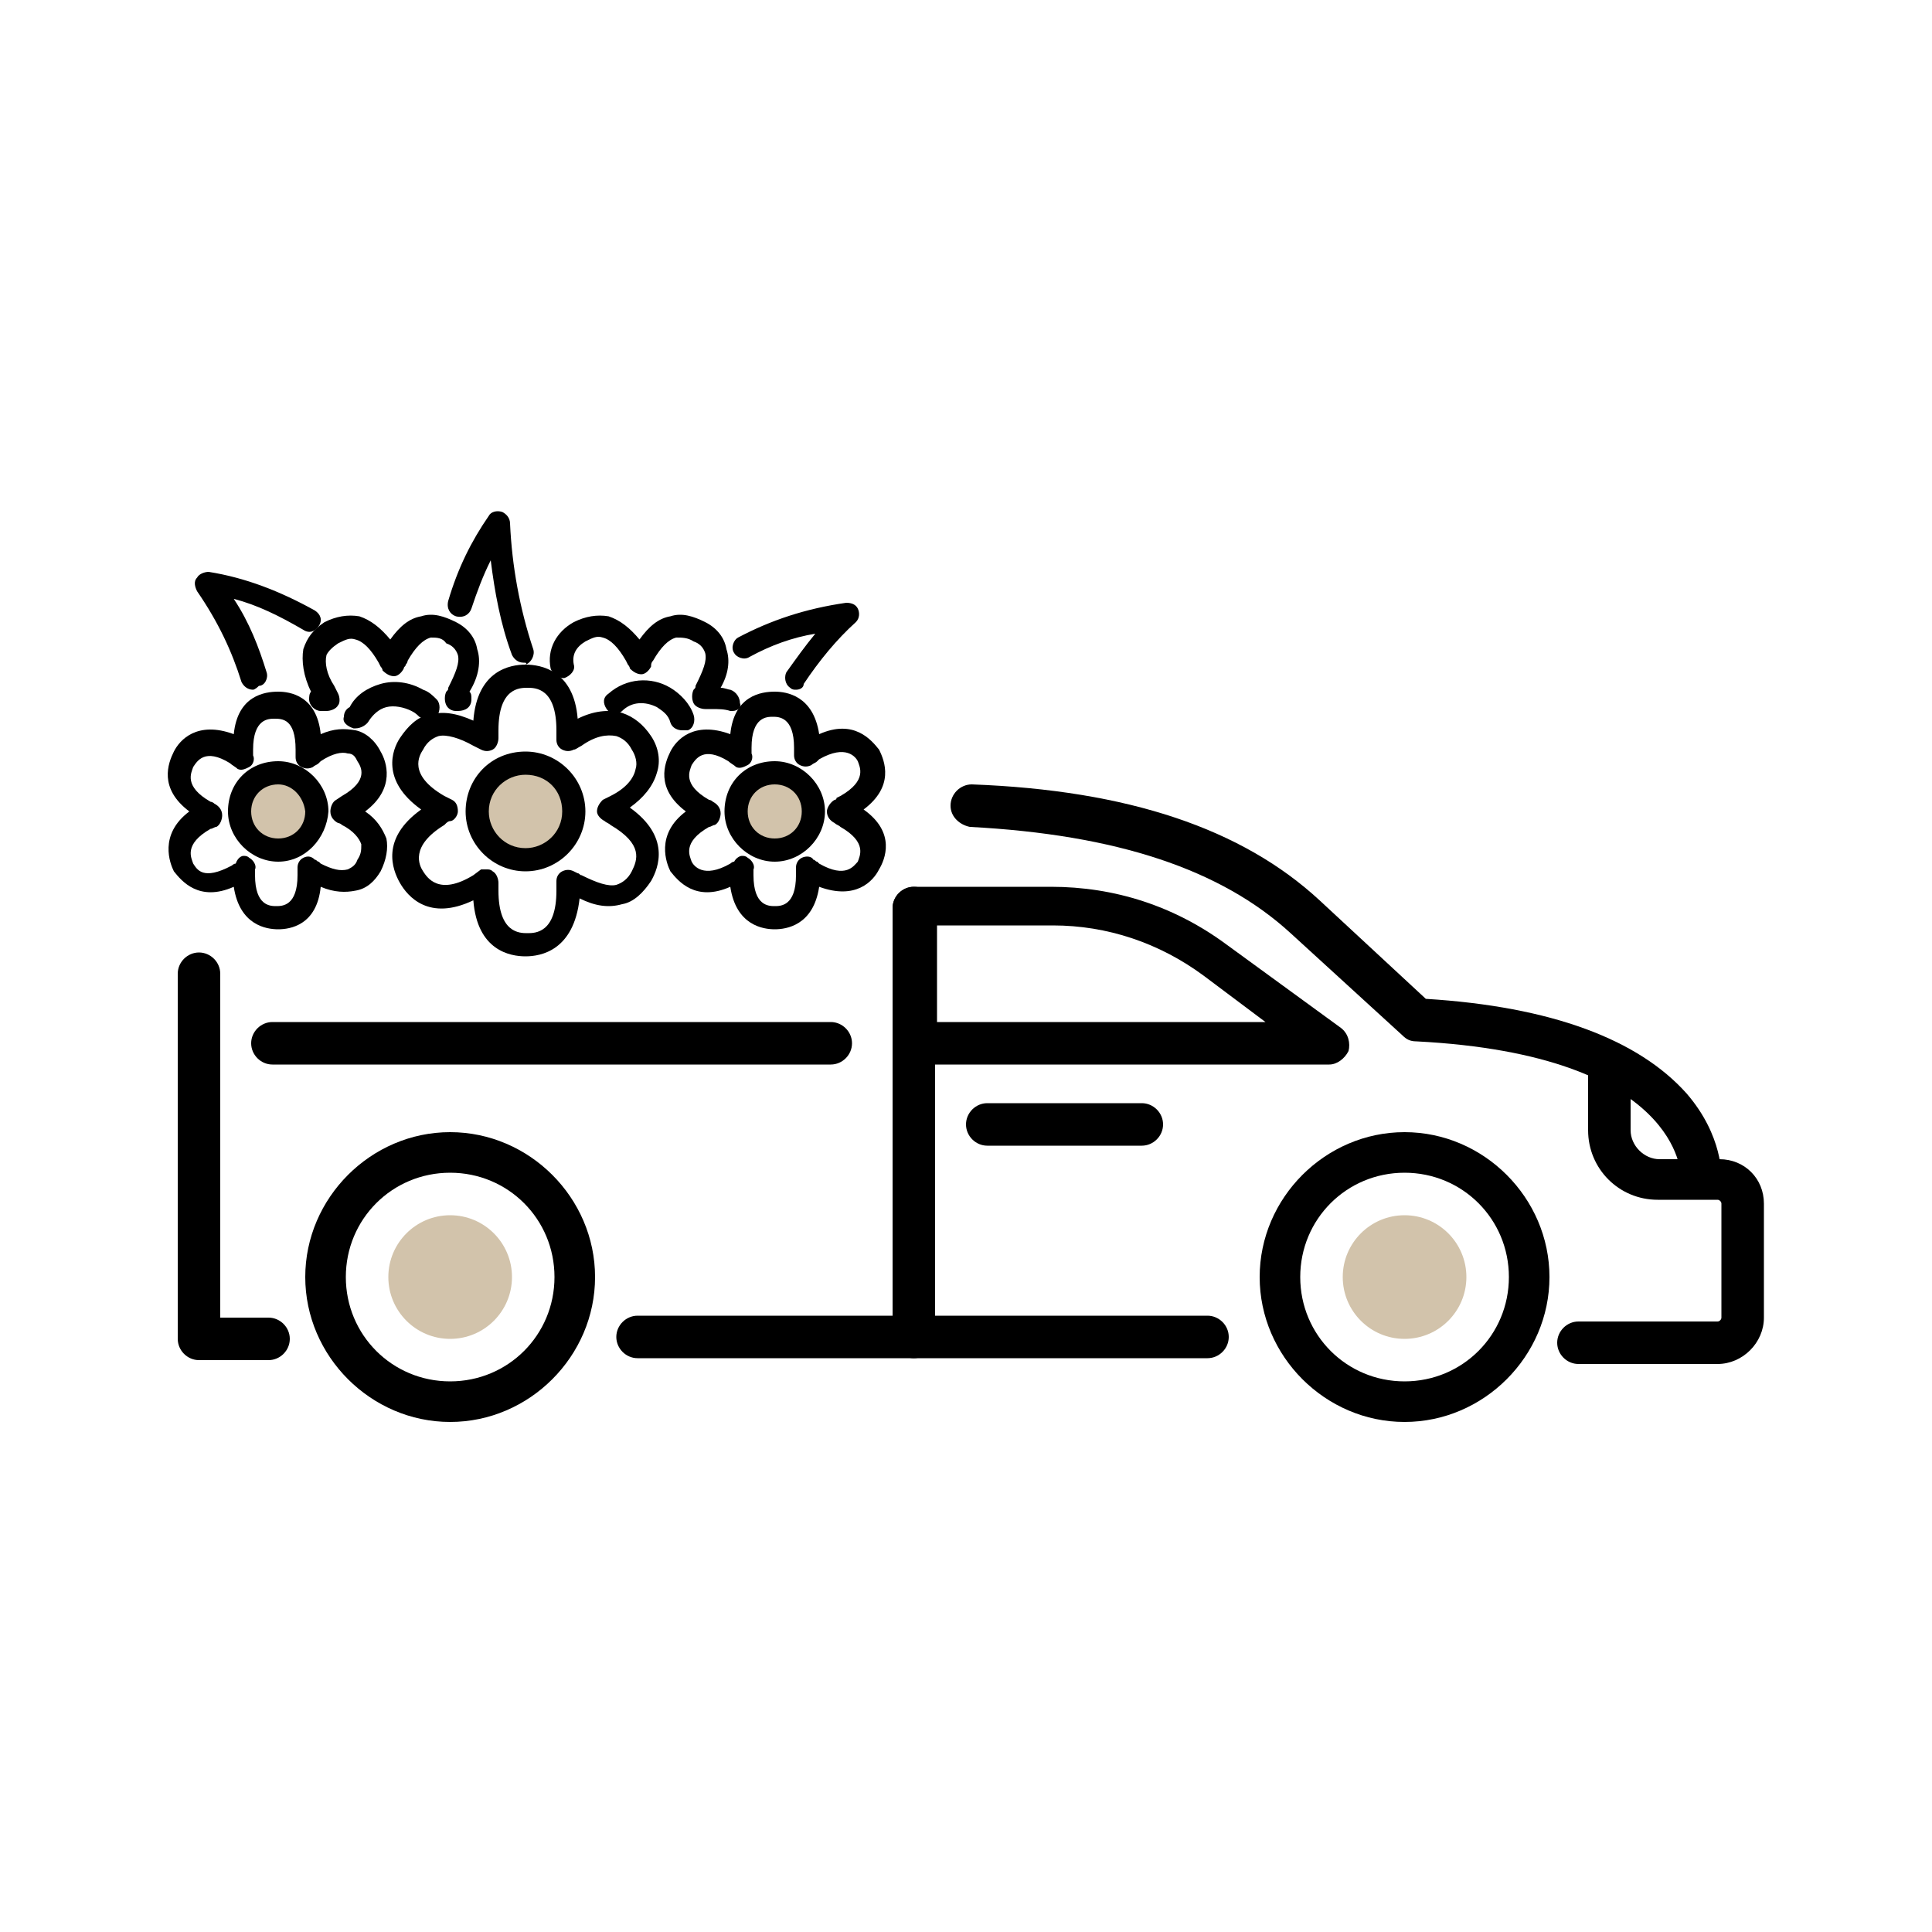 <?xml version="1.0" encoding="UTF-8"?>
<svg xmlns="http://www.w3.org/2000/svg" width="125" height="125" viewBox="0 0 125 125" fill="none">
  <path d="M111.125 88.25H102.125C101.375 88.25 100.75 87.625 100.75 86.875C100.75 86.125 101.375 85.5 102.125 85.5H111.125C111.25 85.5 111.375 85.375 111.375 85.25V77.875C111.375 77.75 111.25 77.625 111.125 77.625H107.25C104.75 77.625 102.75 75.625 102.75 73.125V68.75C102.75 68 103.375 67.375 104.125 67.375C104.875 67.375 105.5 68 105.5 68.75V73.125C105.5 74.125 106.375 75 107.375 75H111.25C112.875 75 114.125 76.25 114.125 77.875V85.25C114.125 86.875 112.75 88.25 111.125 88.25Z" fill="black"></path>
  <path d="M29.125 92C24 92 19.75 87.75 19.75 82.625C19.75 77.5 24 73.25 29.125 73.25C34.25 73.25 38.5 77.5 38.5 82.625C38.5 87.75 34.25 92 29.125 92ZM29.125 75.875C25.375 75.875 22.375 78.875 22.375 82.625C22.375 86.375 25.375 89.375 29.125 89.375C32.875 89.375 35.875 86.375 35.875 82.625C35.875 78.875 32.875 75.875 29.125 75.875Z" fill="black"></path>
  <path d="M90.875 92C85.75 92 81.5 87.75 81.5 82.625C81.5 77.5 85.75 73.25 90.875 73.25C96 73.25 100.25 77.5 100.25 82.625C100.25 87.75 96 92 90.875 92ZM90.875 75.875C87.125 75.875 84.125 78.875 84.125 82.625C84.125 86.375 87.125 89.375 90.875 89.375C94.625 89.375 97.625 86.375 97.625 82.625C97.625 78.875 94.625 75.875 90.875 75.875Z" fill="black"></path>
  <path d="M78.125 87.875H41.25C40.5 87.875 39.875 87.25 39.875 86.5C39.875 85.75 40.5 85.125 41.25 85.125H78.125C78.875 85.125 79.5 85.75 79.5 86.5C79.5 87.25 78.875 87.875 78.125 87.875Z" fill="black"></path>
  <path d="M73.875 74.125H63.875C63.125 74.125 62.5 73.5 62.5 72.75C62.5 72 63.125 71.375 63.875 71.375H73.875C74.625 71.375 75.25 72 75.25 72.75C75.25 73.5 74.625 74.125 73.875 74.125Z" fill="black"></path>
  <path d="M53.75 68.875H17.625C16.875 68.875 16.25 68.25 16.25 67.5C16.25 66.75 16.875 66.125 17.625 66.125H53.75C54.5 66.125 55.125 66.75 55.125 67.5C55.125 68.25 54.5 68.875 53.75 68.875Z" fill="black"></path>
  <path d="M86 68.875H59.125C58.375 68.875 57.75 68.25 57.75 67.5V58.75C57.75 58 58.375 57.375 59.125 57.375H68C72.125 57.375 76 58.625 79.375 61.125L86.75 66.5C87.25 66.875 87.375 67.5 87.25 68C87 68.5 86.5 68.875 86 68.875ZM60.5 66.125H81.875L77.875 63.125C75 61 71.625 59.875 68.125 59.875H60.625V66.125H60.5Z" fill="black"></path>
  <path d="M59.125 87.875C58.375 87.875 57.75 87.25 57.75 86.5V58.75C57.75 58 58.375 57.375 59.125 57.375C59.875 57.375 60.5 58 60.5 58.75V86.625C60.5 87.25 59.875 87.875 59.125 87.875Z" fill="black"></path>
  <g opacity="0.4">
    <path d="M90.875 86.625C93.084 86.625 94.875 84.834 94.875 82.625C94.875 80.416 93.084 78.625 90.875 78.625C88.666 78.625 86.875 80.416 86.875 82.625C86.875 84.834 88.666 86.625 90.875 86.625Z" fill="#8F6A2E"></path>
  </g>
  <g opacity="0.4">
    <path d="M29.125 86.625C31.334 86.625 33.125 84.834 33.125 82.625C33.125 80.416 31.334 78.625 29.125 78.625C26.916 78.625 25.125 80.416 25.125 82.625C25.125 84.834 26.916 86.625 29.125 86.625Z" fill="#8F6A2E"></path>
  </g>
  <g opacity="0.4">
    <path d="M34 55.375C35.588 55.375 36.875 54.088 36.875 52.5C36.875 50.912 35.588 49.625 34 49.625C32.412 49.625 31.125 50.912 31.125 52.5C31.125 54.088 32.412 55.375 34 55.375Z" fill="#8F6A2E"></path>
  </g>
  <g opacity="0.4">
    <path d="M50.375 54.5C51.618 54.5 52.625 53.493 52.625 52.25C52.625 51.007 51.618 50 50.375 50C49.132 50 48.125 51.007 48.125 52.25C48.125 53.493 49.132 54.5 50.375 54.5Z" fill="#8F6A2E"></path>
  </g>
  <g opacity="0.4">
    <path d="M18 54.5C19.243 54.5 20.25 53.493 20.25 52.25C20.25 51.007 19.243 50 18 50C16.757 50 15.75 51.007 15.75 52.25C15.75 53.493 16.757 54.5 18 54.5Z" fill="#8F6A2E"></path>
  </g>
  <path d="M16.375 44.625C16 44.625 15.75 44.375 15.625 44.125C15 42.125 14.125 40.25 12.75 38.25C12.625 38 12.5 37.625 12.75 37.375C12.875 37.125 13.25 37 13.5 37C15.875 37.375 18.125 38.25 20.375 39.5C20.75 39.75 20.875 40.125 20.625 40.5C20.375 40.875 20 41 19.625 40.75C18.125 39.875 16.625 39.125 15.125 38.75C16.125 40.25 16.75 41.875 17.25 43.5C17.375 43.875 17.125 44.375 16.75 44.375C16.5 44.625 16.375 44.625 16.375 44.625ZM51.5 44.625C51.375 44.625 51.25 44.625 51.125 44.5C50.75 44.25 50.75 43.75 50.875 43.5C51.5 42.625 52.125 41.75 52.75 41C51.25 41.25 49.875 41.75 48.5 42.5C48.125 42.75 47.625 42.5 47.5 42.25C47.25 41.875 47.5 41.375 47.75 41.25C49.875 40.125 52.125 39.375 54.75 39C55.125 39 55.375 39.125 55.5 39.375C55.625 39.625 55.625 40 55.375 40.25C54.125 41.375 53 42.75 52 44.25C52 44.5 51.75 44.625 51.5 44.625ZM33.875 42.875C33.5 42.875 33.25 42.625 33.125 42.375C32.375 40.375 32 38.25 31.75 36.25C31.25 37.25 30.875 38.25 30.5 39.375C30.375 39.75 30 40 29.5 39.875C29.125 39.75 28.875 39.375 29 38.875C29.625 36.75 30.5 35 31.625 33.375C31.75 33.125 32.125 33 32.5 33.125C32.75 33.25 33 33.5 33 33.875C33.125 36.625 33.625 39.375 34.5 42C34.625 42.375 34.375 42.875 34 43C34.125 42.875 34 42.875 33.875 42.875Z" fill="black"></path>
  <path d="M47.375 46H47.25C46.875 45.875 46.5 45.875 46 45.875C45.875 45.875 45.75 45.875 45.625 45.875C45.375 45.875 45 45.75 44.875 45.5C44.75 45.25 44.75 44.875 44.875 44.625C45 44.5 45 44.5 45 44.375C45.5 43.375 45.75 42.75 45.625 42.25C45.5 41.875 45.25 41.625 44.875 41.5C44.5 41.25 44.125 41.25 43.75 41.25C43.25 41.375 42.75 41.875 42.25 42.75C42.125 42.875 42.125 43 42.125 43.125C42 43.375 41.75 43.625 41.5 43.625C41.25 43.625 41 43.5 40.75 43.25C40.75 43.125 40.625 43 40.625 43L40.5 42.75C40 41.875 39.5 41.375 39 41.25C38.625 41.125 38.375 41.25 37.875 41.5C37.25 41.875 37 42.375 37.125 43C37.25 43.375 36.875 43.75 36.5 43.875C36.125 43.875 35.75 43.625 35.625 43.25C35.375 42 36 40.875 37.125 40.25C37.875 39.875 38.625 39.75 39.375 39.875C40.125 40.125 40.75 40.625 41.375 41.375C42 40.5 42.625 40 43.375 39.875C44.125 39.625 44.875 39.875 45.625 40.25C46.375 40.625 46.875 41.25 47 42C47.25 42.75 47.125 43.625 46.625 44.5C46.875 44.5 47.125 44.625 47.25 44.625C47.625 44.75 47.875 45.125 47.875 45.5C48 45.75 47.75 46 47.375 46Z" fill="black"></path>
  <path d="M44.125 47.25C43.875 47.25 43.5 47.125 43.375 46.75C43.25 46.25 42.875 46 42.5 45.75C41.75 45.375 40.875 45.375 40.25 46C40 46.25 39.5 46.25 39.25 45.875C39 45.5 39 45.125 39.375 44.875C40.5 43.875 42.125 43.75 43.375 44.5C44 44.875 44.625 45.5 44.875 46.25C45 46.625 44.875 47.125 44.5 47.25C44.25 47.25 44.25 47.25 44.125 47.25Z" fill="black"></path>
  <path d="M29.5 46C29.25 46 29 45.875 28.875 45.625C28.75 45.375 28.75 45 28.875 44.75C29 44.625 29 44.625 29 44.5C29.5 43.5 29.75 42.875 29.625 42.375C29.5 42 29.25 41.75 28.875 41.625C28.625 41.25 28.25 41.25 27.875 41.25C27.375 41.375 26.875 41.875 26.375 42.75C26.375 42.75 26.375 42.875 26.25 43C26.25 43.125 26.125 43.125 26.125 43.25C26 43.5 25.75 43.75 25.5 43.75C25.25 43.75 25 43.625 24.75 43.375C24.75 43.25 24.625 43.125 24.625 43.125L24.5 42.875C24 42 23.5 41.5 23 41.375C22.625 41.25 22.375 41.375 21.875 41.625C21.5 41.875 21.25 42.125 21.125 42.375C21 42.875 21.125 43.625 21.625 44.375L21.875 44.875C22 45.125 22 45.5 21.875 45.625C21.75 45.875 21.375 46 21.125 46C21 46 20.875 46 20.75 46C20.375 46 20 45.625 20 45.25C20 45.125 20 44.875 20.125 44.75C19.625 43.75 19.5 42.75 19.625 42C19.875 41.25 20.25 40.75 21 40.25C21.75 39.875 22.5 39.75 23.25 39.875C24 40.125 24.625 40.625 25.25 41.375C25.875 40.5 26.5 40 27.25 39.875C28 39.625 28.75 39.875 29.5 40.25C30.25 40.625 30.75 41.25 30.875 42C31.125 42.75 31 43.75 30.375 44.75C30.5 44.875 30.5 45 30.5 45.25C30.5 45.75 30.125 46 29.625 46C29.5 46 29.375 46 29.25 46C29.625 46 29.625 46 29.5 46Z" fill="black"></path>
  <path d="M23 47.125H22.875C22.5 47 22.125 46.75 22.25 46.375C22.25 46.125 22.375 45.875 22.625 45.75C23 45 23.75 44.5 24.625 44.25C25.5 44 26.5 44.125 27.375 44.625C27.75 44.75 28 45 28.25 45.25C28.5 45.5 28.5 46 28.25 46.375C28 46.625 27.5 46.625 27.125 46.375C27 46.25 26.875 46.125 26.625 46C26.125 45.75 25.5 45.625 25 45.75C24.5 45.875 24.125 46.25 23.875 46.625C23.75 46.875 23.375 47.125 23 47.125Z" fill="black"></path>
  <path d="M18 60.125C17.25 60.125 15.5 59.875 15.125 57.375C12.875 58.375 11.75 57 11.25 56.375C11 55.875 10.25 54 12.25 52.5C10.25 51 10.875 49.375 11.25 48.625C11.625 47.875 12.75 46.625 15.125 47.5C15.375 45 17.125 44.75 18 44.75C18.75 44.75 20.5 45 20.75 47.5C21.625 47.125 22.25 47.125 23 47.25C23.625 47.375 24.25 47.875 24.625 48.625C25 49.25 25.625 51 23.625 52.5C24.375 53 24.75 53.625 25 54.25C25.125 54.875 25 55.625 24.625 56.375C24.25 57 23.75 57.5 23 57.625C22.375 57.75 21.625 57.75 20.75 57.375C20.5 59.875 18.75 60.125 18 60.125ZM15.75 55.375C15.875 55.375 16 55.375 16.125 55.5C16.375 55.625 16.625 56 16.5 56.25C16.5 56.375 16.5 56.5 16.5 56.625C16.5 58.625 17.5 58.625 17.875 58.625C18.25 58.625 19.25 58.625 19.25 56.625V56.125C19.25 55.875 19.375 55.625 19.625 55.5C19.875 55.375 20.125 55.375 20.375 55.625C20.5 55.625 20.5 55.75 20.625 55.75L20.75 55.875C21.5 56.25 22 56.375 22.5 56.25C22.75 56.125 23 56 23.125 55.625C23.375 55.25 23.375 55 23.375 54.625C23.25 54.25 22.875 53.75 22.125 53.375C22 53.25 21.875 53.25 21.875 53.25C21.625 53.125 21.375 52.875 21.375 52.5C21.375 52.25 21.5 51.875 21.75 51.75L22.125 51.5C23.875 50.5 23.375 49.625 23.125 49.25C23 49 22.875 48.75 22.5 48.75C22.125 48.625 21.5 48.75 20.75 49.25L20.625 49.375C20.5 49.5 20.375 49.5 20.25 49.625C20 49.75 19.75 49.75 19.5 49.625C19.25 49.5 19.125 49.25 19.125 49V48.5C19.125 46.5 18.25 46.5 17.75 46.5C17.375 46.5 16.375 46.5 16.375 48.5C16.375 48.625 16.375 48.75 16.375 48.875C16.5 49.125 16.375 49.5 16.125 49.625C15.875 49.75 15.625 49.875 15.375 49.75C15.25 49.625 15 49.5 14.875 49.375C13.25 48.375 12.75 49.25 12.5 49.625C12.375 50 11.875 50.875 13.625 51.875C13.625 51.875 13.75 51.875 13.875 52C14.125 52.125 14.375 52.375 14.375 52.75C14.375 53 14.25 53.375 14 53.5C13.875 53.5 13.75 53.625 13.625 53.625C11.875 54.625 12.375 55.5 12.5 55.875C12.75 56.25 13.125 57 15 56C15 56 15.125 55.875 15.25 55.875C15.375 55.5 15.625 55.375 15.75 55.375Z" fill="black"></path>
  <path d="M18 55.75C16.25 55.75 14.75 54.25 14.75 52.5C14.75 50.625 16.125 49.25 18 49.25C19.75 49.25 21.25 50.75 21.25 52.5C21.125 54.25 19.75 55.75 18 55.75ZM18 50.75C17 50.75 16.25 51.5 16.25 52.5C16.25 53.5 17 54.25 18 54.25C19 54.25 19.75 53.5 19.75 52.5C19.625 51.5 18.875 50.75 18 50.75Z" fill="black"></path>
  <path d="M50.125 60.125C49.375 60.125 47.625 59.875 47.25 57.375C45 58.375 43.875 57 43.375 56.375C43.125 55.875 42.375 54 44.375 52.5C42.375 51 43 49.375 43.375 48.625C43.75 47.875 44.875 46.625 47.25 47.5C47.5 45 49.25 44.75 50.125 44.75C50.875 44.75 52.625 45 53 47.5C55.25 46.5 56.375 47.875 56.875 48.5C57.25 49.25 57.875 50.875 55.875 52.375C58 53.875 57.25 55.625 56.875 56.25C56.5 57 55.375 58.25 53 57.375C52.625 59.875 50.875 60.125 50.125 60.125ZM48 55.375C48.125 55.375 48.25 55.375 48.375 55.5C48.625 55.625 48.875 56 48.75 56.25C48.75 56.375 48.75 56.5 48.75 56.625C48.75 58.625 49.75 58.625 50.125 58.625C50.5 58.625 51.5 58.625 51.5 56.625C51.5 56.375 51.5 56.25 51.5 56.125C51.5 55.875 51.625 55.625 51.875 55.5C52.125 55.375 52.5 55.375 52.625 55.625C52.75 55.625 52.75 55.75 52.875 55.75L53 55.875C54.75 56.875 55.25 56 55.5 55.75C55.625 55.375 56.125 54.5 54.375 53.5C54.25 53.375 54.125 53.375 54 53.25C53.75 53.125 53.5 52.875 53.5 52.5C53.5 52.25 53.75 51.875 54 51.75C54 51.75 54.125 51.75 54.125 51.625L54.375 51.5C56.125 50.5 55.625 49.625 55.5 49.25C55.375 49 54.75 48.125 53 49.125L52.875 49.25C52.75 49.375 52.625 49.375 52.5 49.5C52.25 49.625 52 49.625 51.75 49.5C51.5 49.375 51.375 49.125 51.375 48.875C51.375 48.75 51.375 48.75 51.375 48.625C51.375 48.5 51.375 48.5 51.375 48.375C51.375 46.375 50.375 46.375 50 46.375C49.625 46.375 48.625 46.375 48.625 48.375C48.625 48.5 48.625 48.625 48.625 48.75C48.75 49 48.625 49.375 48.375 49.5C48.125 49.625 47.875 49.75 47.625 49.625C47.5 49.5 47.25 49.375 47.125 49.25C45.5 48.25 45 49.125 44.75 49.5C44.625 49.875 44.125 50.75 45.875 51.75C45.875 51.75 46 51.75 46.125 51.875C46.375 52 46.625 52.25 46.625 52.625C46.625 52.875 46.5 53.25 46.25 53.375C46.125 53.375 46 53.5 45.875 53.5C44.125 54.5 44.625 55.375 44.75 55.75C44.875 56 45.5 56.875 47.25 55.875C47.25 55.875 47.375 55.75 47.5 55.75C47.625 55.5 47.875 55.375 48 55.375Z" fill="black"></path>
  <path d="M50.125 55.75C48.375 55.75 46.875 54.25 46.875 52.5C46.875 50.625 48.25 49.25 50.125 49.25C51.875 49.25 53.375 50.75 53.375 52.5C53.375 54.25 51.875 55.75 50.125 55.75ZM50.125 50.75C49.125 50.75 48.375 51.5 48.375 52.5C48.375 53.5 49.125 54.25 50.125 54.25C51.125 54.25 51.875 53.5 51.875 52.5C51.875 51.5 51.125 50.75 50.125 50.75Z" fill="black"></path>
  <path d="M34 61.875C33 61.875 30.875 61.5 30.625 58.25C27.75 59.625 26.375 58 25.875 57.125C25.375 56.25 24.625 54.25 27.25 52.375C24.625 50.5 25.375 48.5 25.875 47.75C26.375 47 27 46.375 27.75 46.25C28.625 46 29.5 46.125 30.625 46.625C30.875 43.375 33 43 34 43C35 43 37.125 43.375 37.375 46.5C38.375 46 39.375 45.875 40.25 46.125C41 46.375 41.625 46.875 42.125 47.625C42.625 48.375 42.75 49.25 42.5 50C42.25 50.875 41.625 51.625 40.75 52.25C43.375 54.125 42.625 56.125 42.125 57C41.625 57.75 41 58.375 40.25 58.5C39.375 58.75 38.5 58.625 37.5 58.125C37.125 61.5 35 61.875 34 61.875ZM31.5 56.25C31.625 56.25 31.75 56.25 31.875 56.375C32.125 56.5 32.25 56.875 32.25 57.125C32.25 57.25 32.25 57.5 32.25 57.625C32.25 60.375 33.625 60.375 34.125 60.375C34.625 60.375 36 60.375 36 57.625C36 57.5 36 57.375 36 57.375C36 57.25 36 57.125 36 57C36 56.75 36.125 56.5 36.375 56.375C36.625 56.25 36.875 56.25 37.125 56.375L37.375 56.5C37.5 56.5 37.5 56.625 37.625 56.625C38.625 57.125 39.375 57.375 39.875 57.25C40.25 57.125 40.625 56.875 40.875 56.375C41.25 55.625 41.625 54.625 39.5 53.375C39.375 53.25 39.25 53.25 39.125 53.125C38.875 53 38.625 52.75 38.625 52.5C38.625 52.25 38.75 52 39 51.75L39.5 51.5C40.5 51 41 50.375 41.125 49.75C41.25 49.375 41.125 48.875 40.875 48.5C40.625 48 40.25 47.75 39.875 47.625C39.25 47.5 38.5 47.625 37.625 48.25C37.375 48.375 37.25 48.5 37.125 48.5C36.875 48.625 36.625 48.625 36.375 48.5C36.125 48.375 36 48.125 36 47.875C36 47.75 36 47.625 36 47.5C36 47.375 36 47.375 36 47.25C36 44.5 34.625 44.5 34.125 44.5C33.625 44.5 32.25 44.5 32.25 47.25C32.25 47.375 32.25 47.625 32.25 47.75C32.25 48 32.125 48.375 31.875 48.5C31.625 48.625 31.375 48.625 31.125 48.5L30.625 48.25C29.75 47.75 28.875 47.5 28.375 47.625C28 47.75 27.625 48 27.375 48.5C27.125 48.875 26.375 50.125 28.75 51.5L29.25 51.75C29.5 51.875 29.625 52.125 29.625 52.5C29.625 52.75 29.375 53.125 29.125 53.125C29 53.125 28.875 53.25 28.875 53.25L28.75 53.375C26.5 54.75 27.125 56 27.375 56.375C27.625 56.75 28.375 58 30.625 56.625L31.125 56.25C31.125 56.25 31.375 56.25 31.5 56.25Z" fill="black"></path>
  <path d="M34 56.375C31.875 56.375 30.125 54.625 30.125 52.5C30.125 50.375 31.75 48.625 34 48.625C36.125 48.625 37.875 50.375 37.875 52.5C37.875 54.625 36.125 56.375 34 56.375ZM34 50.125C32.75 50.125 31.625 51.125 31.625 52.5C31.625 53.75 32.625 54.875 34 54.875C35.25 54.875 36.375 53.875 36.375 52.5C36.375 51.125 35.375 50.125 34 50.125Z" fill="black"></path>
  <path d="M109.125 70.75C106 67.25 100.375 65.125 92.25 64.625L85.375 58.25C80.375 53.625 73 51.125 62.875 50.75C62.125 50.75 61.5 51.375 61.5 52.125C61.5 52.875 62.125 53.375 62.75 53.5C72.25 54 79 56.25 83.5 60.375L90.75 67C91 67.25 91.25 67.375 91.625 67.375C108.75 68.25 108.75 76 108.75 76.125C108.75 76.875 109.25 77.5 110 77.5C110.75 77.625 111.375 77 111.375 76.25C111.375 76.125 111.5 73.5 109.125 70.75Z" fill="black"></path>
  <path d="M17.375 85.25H14.25V63C14.25 62.25 13.625 61.625 12.875 61.625C12.125 61.625 11.5 62.25 11.5 63V86.625C11.5 87.375 12.125 88 12.875 88H17.375C18.125 88 18.75 87.375 18.75 86.625C18.75 85.875 18.125 85.25 17.375 85.25Z" fill="black"></path>
</svg>
